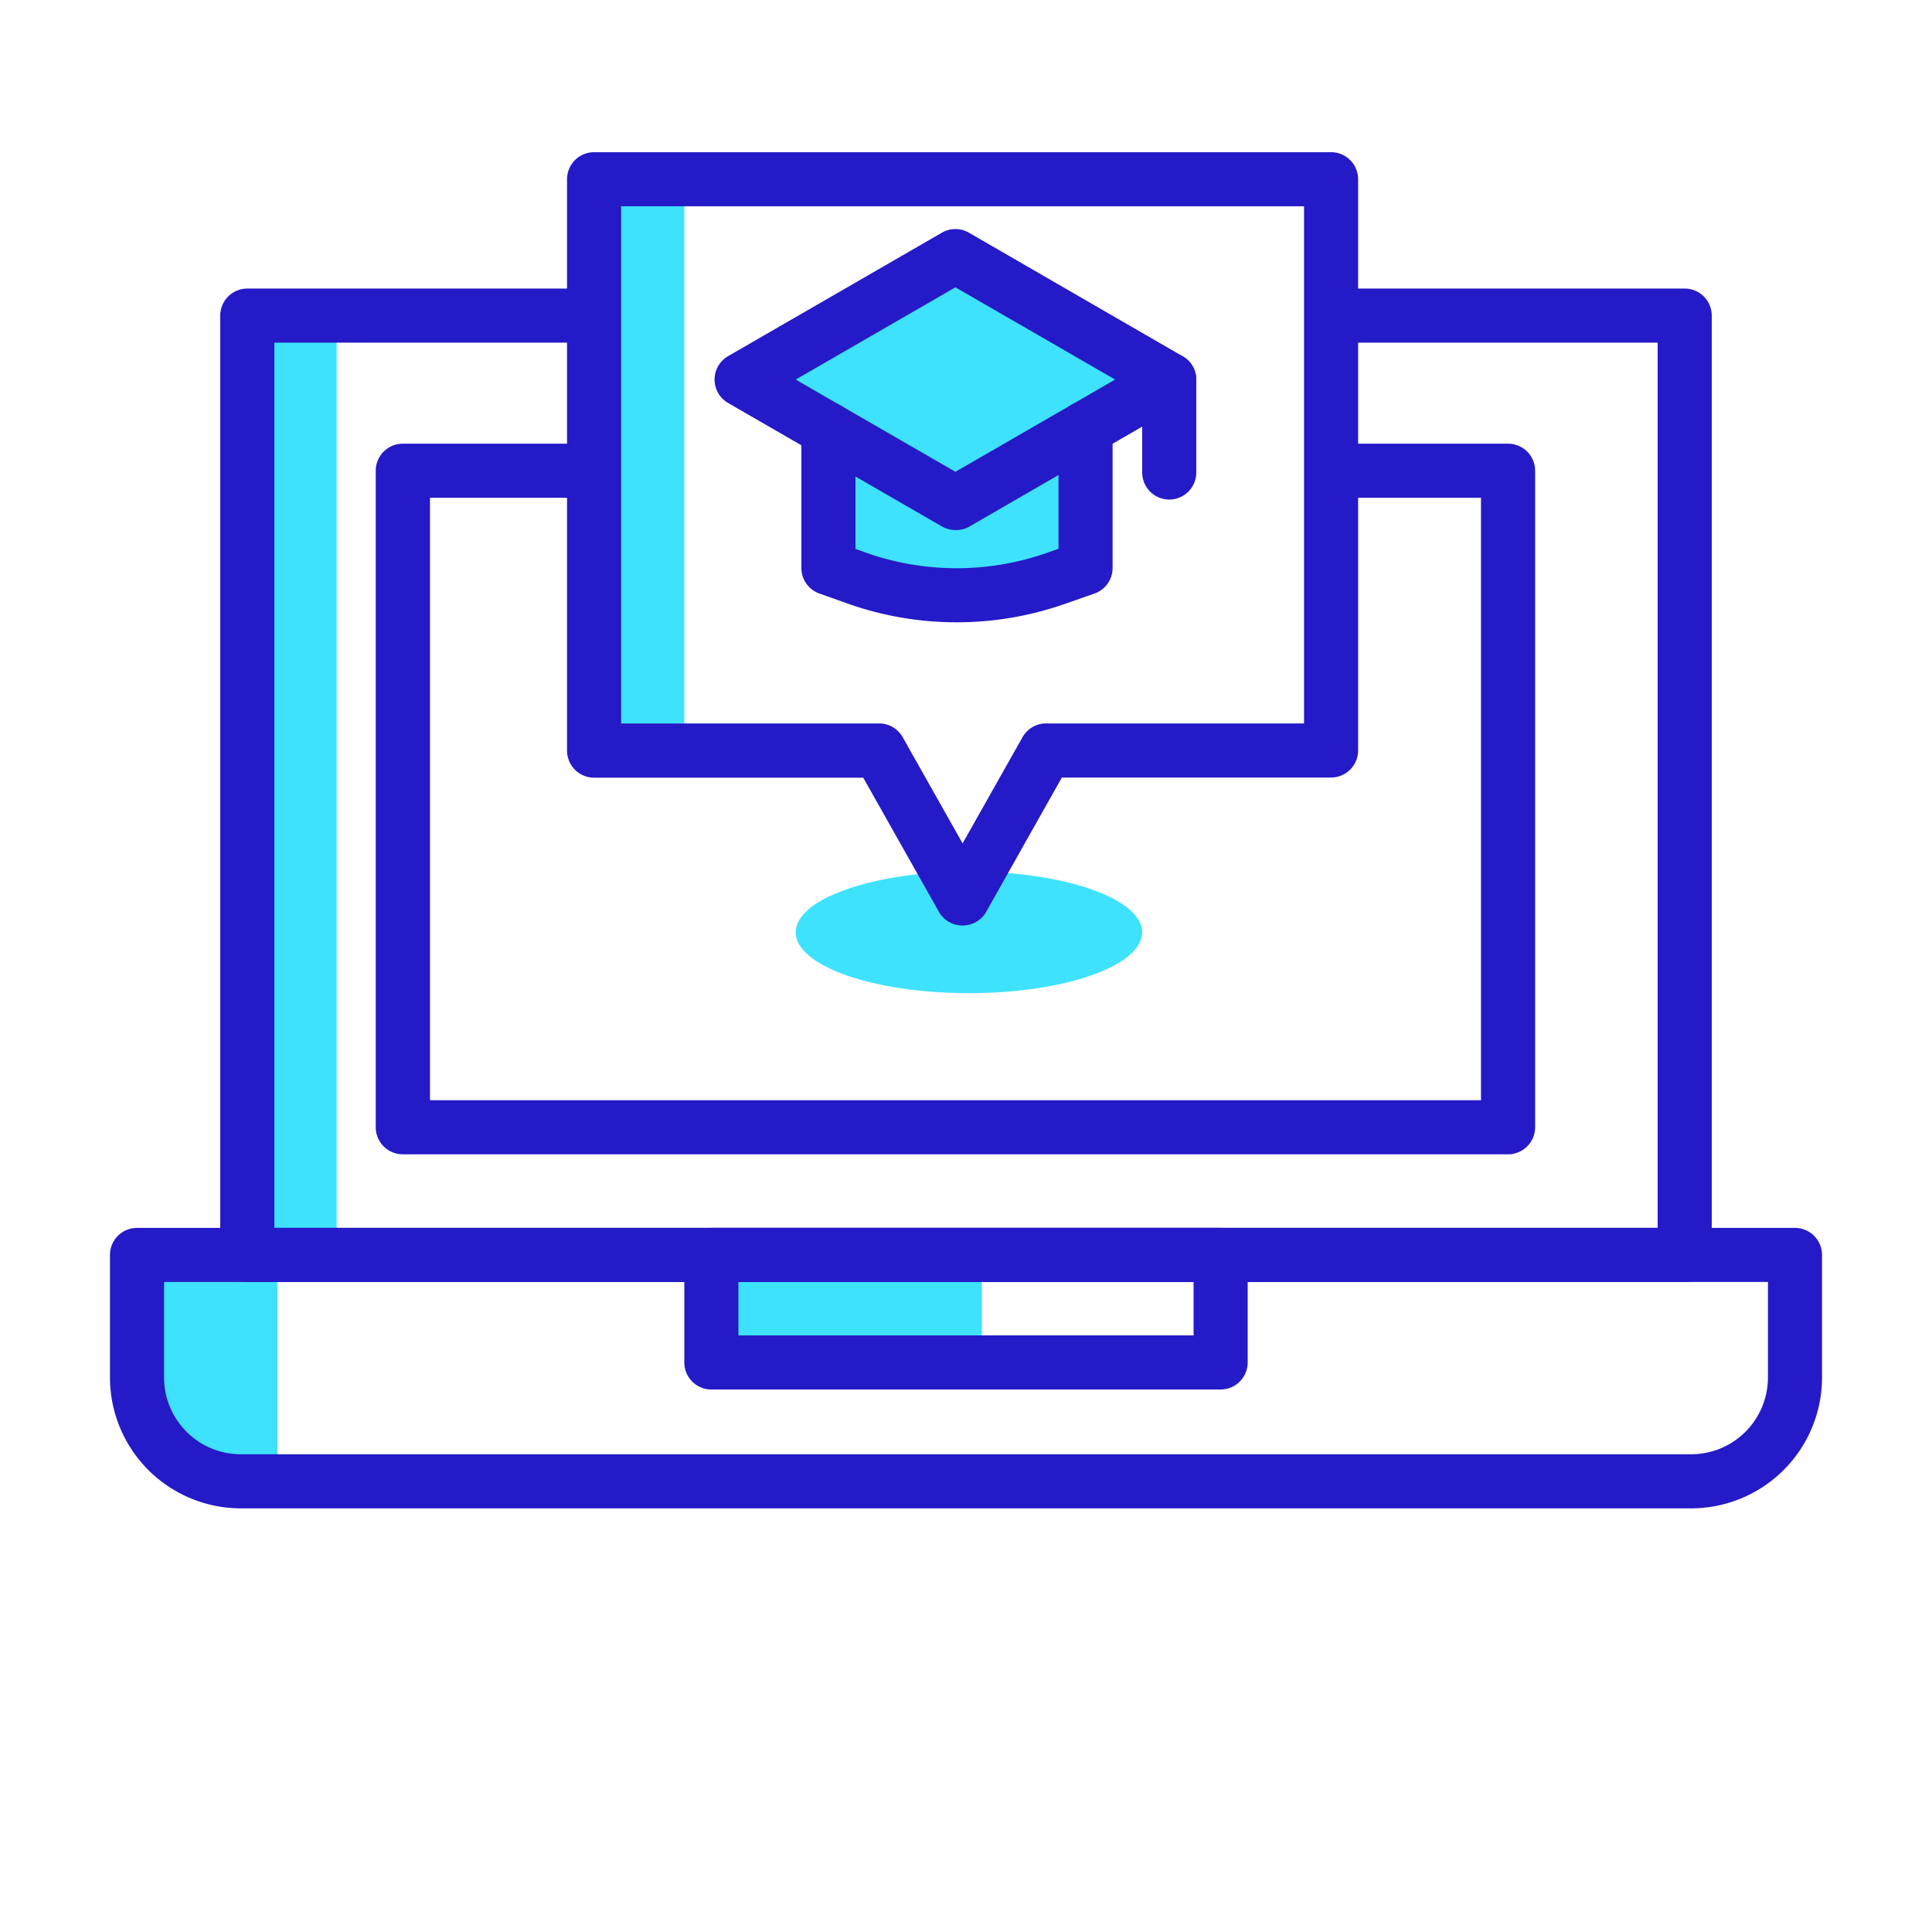 <svg xmlns="http://www.w3.org/2000/svg" viewBox="0 0 500 500" width="500" height="500" class="illustration"><g id="Layer_10" data-name="Layer 10"><path d="M193.56,97.38,249,68l56.49,32.67s-24.09,12.61-22.33,14.61-1.76,37.09-1.76,37.09-39,12.45-65.87,0l-1.79-39.15Z" fill="#3fe2fd"></path><rect x="155.29" y="48.32" width="21.81" height="138.9" fill="#3fe2fd"></rect><rect x="64.14" y="80.66" width="22.98" height="244.54" fill="#3fe2fd"></rect><path d="M33.5,325.2H71.8a0,0,0,0,1,0,0v60.51a0,0,0,0,1,0,0H56.48a23,23,0,0,1-23-23V325.2A0,0,0,0,1,33.5,325.2Z" fill="#3fe2fd"></path><rect x="184.93" y="331.78" width="69.17" height="22.29" fill="#3fe2fd"></rect><ellipse cx="250.76" cy="241.29" rx="44.83" ry="15.74" fill="#3fe2fd"></ellipse></g><g id="Layer_3" data-name="Layer 3"><path d="M247.26,137.18a6.94,6.94,0,0,1-3.5-.94l-55.33-31.95a7,7,0,0,1,0-12.12l55.33-31.95a7,7,0,0,1,7,0l55.34,32a7,7,0,0,1,0,12.12l-55.34,32A6.94,6.94,0,0,1,247.26,137.18ZM205.93,98.23l41.33,23.87L288.6,98.23,247.26,74.36Z" fill="#251ac7"></path><path d="M247.58,161.05a84.34,84.34,0,0,1-28.42-4.92L212,153.58A7,7,0,0,1,207.4,147V111.21a7,7,0,0,1,14,0v30.85l2.48.89a70.53,70.53,0,0,0,46.88.19l3.18-1.12V110.73a7,7,0,0,1,14,0V147a7,7,0,0,1-4.69,6.61l-7.87,2.75A84.41,84.41,0,0,1,247.58,161.05Z" fill="#251ac7"></path><path d="M302.6,129.28a7,7,0,0,1-7-7v-24a7,7,0,0,1,14,0v24A7,7,0,0,1,302.6,129.28Z" fill="#251ac7"></path><path d="M437.7,390.36H62.3a33.89,33.89,0,0,1-33.84-33.85V324.78a7,7,0,0,1,7-7H464.54a7,7,0,0,1,7,7v31.73A33.89,33.89,0,0,1,437.7,390.36ZM42.46,331.78v24.73A19.87,19.87,0,0,0,62.3,376.36H437.7a19.87,19.87,0,0,0,19.84-19.85V331.78Z" fill="#251ac7"></path><path d="M315.9,359.6H184.1a7,7,0,0,1-7-7V324.78a7,7,0,0,1,7-7H315.9a7,7,0,0,1,7,7V352.6A7,7,0,0,1,315.9,359.6Zm-124.8-14H308.9V331.78H191.1Z" fill="#251ac7"></path><path d="M436,331.78H64a7,7,0,0,1-7-7V81.68a7,7,0,0,1,7-7h85.83a7,7,0,0,1,0,14H71v229.1H429V88.68H347a7,7,0,0,1,0-14h89a7,7,0,0,1,7,7v243.1A7,7,0,0,1,436,331.78Z" fill="#251ac7"></path><path d="M390.24,298.73h-286a7,7,0,0,1-7-7V121.83a7,7,0,0,1,7-7H149.5a7,7,0,1,1,0,14H111.28v155.9h272V128.83H347a7,7,0,1,1,0-14h43.29a7,7,0,0,1,7,7v169.9A7,7,0,0,1,390.24,298.73Z" fill="#251ac7"></path><path d="M249.12,239.52A7,7,0,0,1,243,236l-19.6-34.74H153.75a7,7,0,0,1-7-7V46.39a7,7,0,0,1,7-7H344.48a7,7,0,0,1,7,7V194.22a7,7,0,0,1-7,7H274.81L255.21,236A7,7,0,0,1,249.12,239.52Zm-88.37-52.3h66.76a7,7,0,0,1,6.1,3.56l15.51,27.49,15.51-27.49a7,7,0,0,1,6.09-3.56h66.76V53.39H160.75Z" fill="#251ac7"></path></g></svg>
